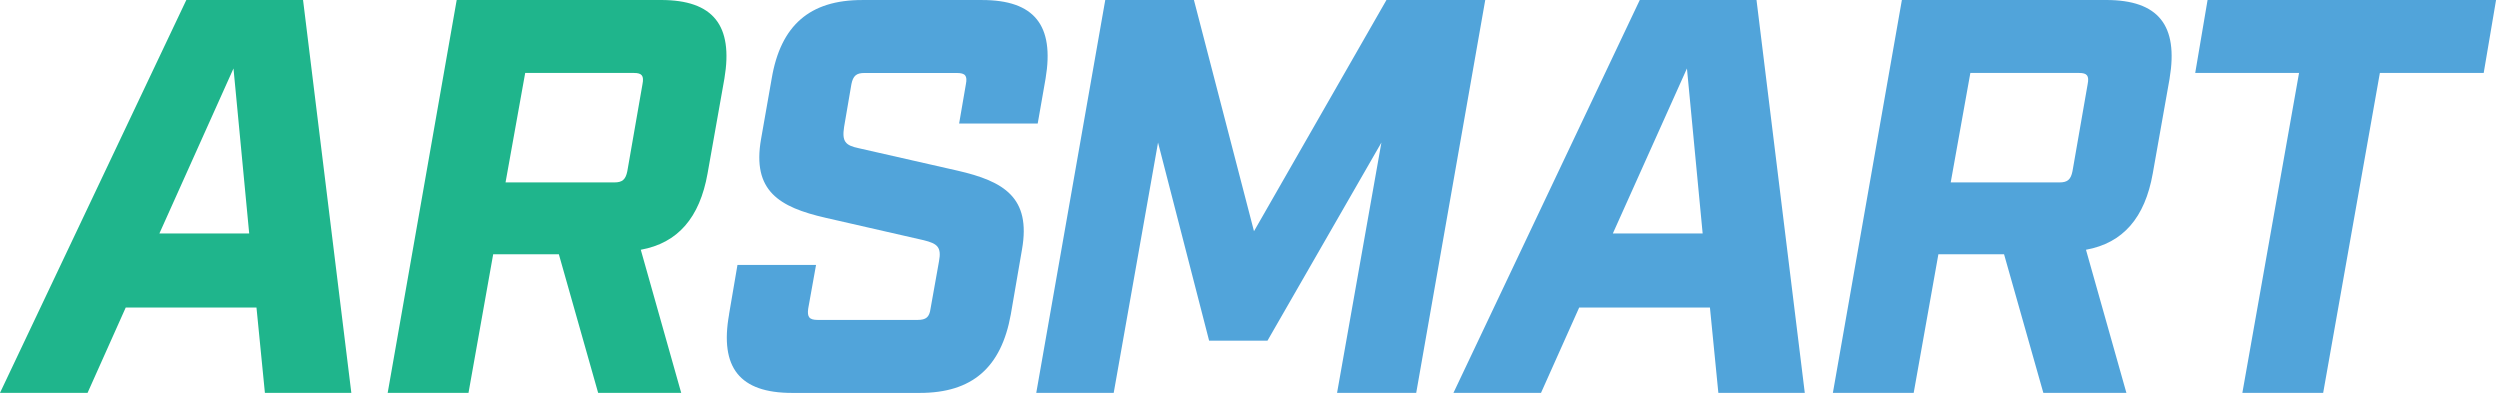 <svg width="280" height="44" viewBox="0 0 280 44" fill="none" xmlns="http://www.w3.org/2000/svg">
<g clip-path="url(#clip0_1046_304)">
<path d="M28.726 34.447H14.08L9.807 44H0L20.868 0H33.942L39.349 44H29.669L28.726 34.447ZM27.91 26.148L26.151 7.667L17.852 26.148H27.91Z" fill="#1FB58C"/>
<path d="M81.133 8.801L79.248 19.424C78.368 24.389 75.917 27.218 71.768 27.973L76.295 44.003H66.993L62.592 28.478H55.236L52.471 44.003H43.42L51.15 0H74.031C79.876 0 82.14 2.829 81.133 8.801ZM71.015 8.172H58.821L56.621 20.43H68.815C69.695 20.43 70.072 20.116 70.26 19.173L71.958 9.429C72.146 8.486 71.895 8.172 71.015 8.172Z" fill="#1FB58C"/>
<path d="M81.653 35.202L82.596 29.672H91.397L90.517 34.574C90.39 35.517 90.644 35.831 91.587 35.831H102.775C103.718 35.831 104.096 35.517 104.22 34.574L105.163 29.294C105.477 27.659 104.975 27.281 103.464 26.906L92.464 24.392C87.247 23.198 84.228 21.376 85.235 15.591L86.428 8.804C87.435 2.832 90.702 0.003 96.55 0.003H110.001C115.846 0.003 118.11 2.832 117.104 8.804L116.224 13.832H107.423L108.179 9.432C108.366 8.489 108.116 8.175 107.173 8.175H96.8C95.921 8.175 95.543 8.489 95.356 9.432L94.54 14.21C94.289 15.845 94.667 16.283 96.175 16.598L107.239 19.112C112.455 20.306 115.475 22.128 114.468 27.913L113.211 35.205C112.141 41.177 108.874 44.006 103.029 44.006H88.698C82.853 44.006 80.59 41.177 81.659 35.205L81.653 35.202Z" fill="#51A4DA"/>
<path d="M123.789 0H133.72L140.447 25.897L155.283 0H166.347L158.616 44H149.752L154.718 15.966L141.958 38.155H135.421L129.7 15.966L124.735 44H116.061L123.789 0Z" fill="#51A4DA"/>
<path d="M191.513 34.447H176.867L172.594 44H162.787L183.655 0H196.729L202.136 44H192.456L191.513 34.447ZM190.697 26.148L188.938 7.667L180.639 26.148H190.697Z" fill="#51A4DA"/>
<path d="M242.996 8.801L241.11 19.424C240.231 24.389 237.78 27.218 233.63 27.973L238.157 44.003H228.855L224.455 28.478H217.099L214.333 44.003H205.282L213.01 0H235.891C241.736 0 243.999 2.829 242.993 8.801H242.996ZM232.875 8.172H220.68L218.48 20.43H230.674C231.554 20.43 231.932 20.116 232.119 19.173L233.817 9.429C234.005 8.486 233.754 8.172 232.875 8.172Z" fill="#51A4DA"/>
<path d="M257.493 8.172H245.864L247.248 0H279.558L278.174 8.172H266.545L260.195 44.003H251.144L257.493 8.172Z" fill="#51A4DA"/>
</g>
<defs>
<clipPath id="clip0_1046_304">
<rect width="279.558" height="44" fill="white"/>
</clipPath>
</defs>
</svg>
